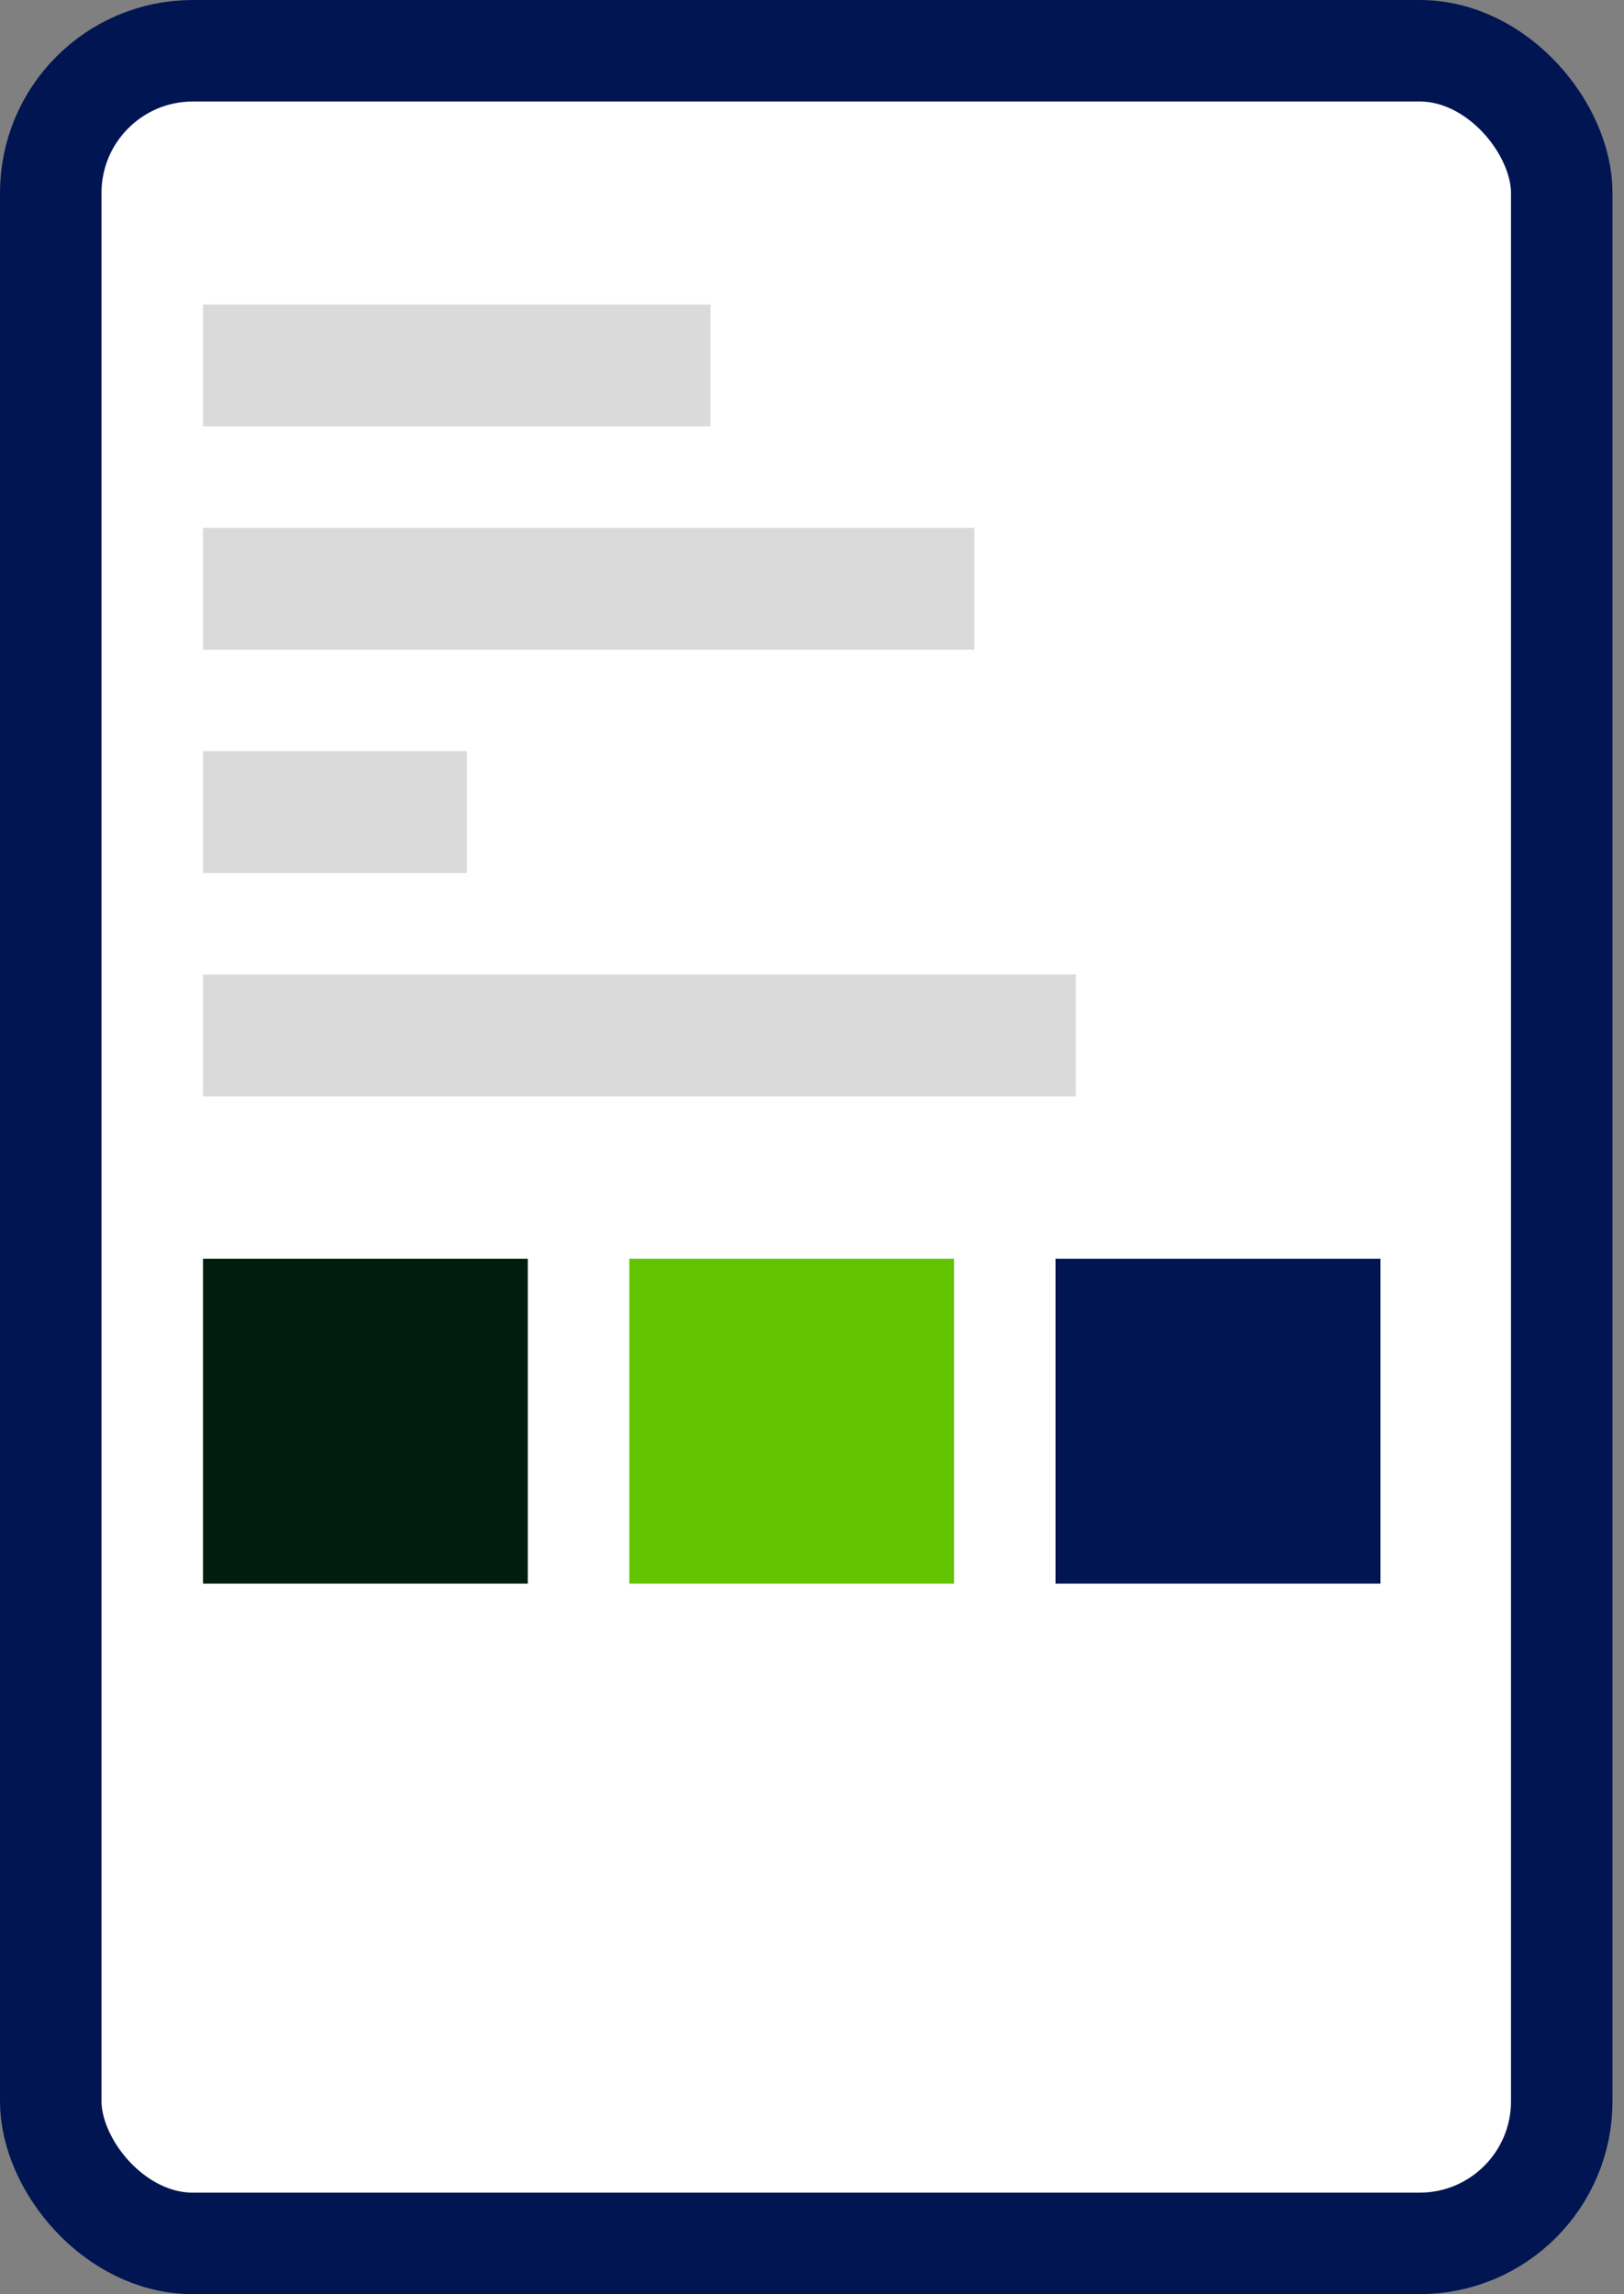 <?xml version="1.0" encoding="UTF-8"?>
<svg width="80px" height="113px" viewBox="0 0 80 113" version="1.1" xmlns="http://www.w3.org/2000/svg" xmlns:xlink="http://www.w3.org/1999/xlink">
    <rect x="0" y="0" width="80" height="113" fill="#808080" stroke="none"/>
    <title>page</title>
    <g id="Web-design" stroke="none" stroke-width="1" fill="none" fill-rule="evenodd">
        <g id="Desktop-HD" transform="translate(-1034, -978)">
            <g id="page" transform="translate(1039, 983)">
                <rect id="Rectangle" stroke="#011552" stroke-width="5" fill="#FFFFFF" x="-2.5" y="-2.5" width="74.433" height="108" rx="7"></rect>
                <rect id="Rectangle" fill="#011D0D" x="5" y="57" width="16" height="16"></rect>
                <rect id="Rectangle-Copy-6" fill="#62C400" x="26" y="57" width="16" height="16"></rect>
                <rect id="Rectangle-Copy-7" fill="#011552" x="47" y="57" width="16" height="16"></rect>
                <rect id="Rectangle" fill="#DADADA" x="5" y="10" width="25" height="6"></rect>
                <rect id="Rectangle-Copy-3" fill="#DADADA" x="5" y="21" width="38" height="6"></rect>
                <rect id="Rectangle-Copy-4" fill="#DADADA" x="5" y="32" width="13" height="6"></rect>
                <rect id="Rectangle-Copy-5" fill="#DADADA" x="5" y="43" width="43" height="6"></rect>
            </g>
        </g>
    </g>
</svg>